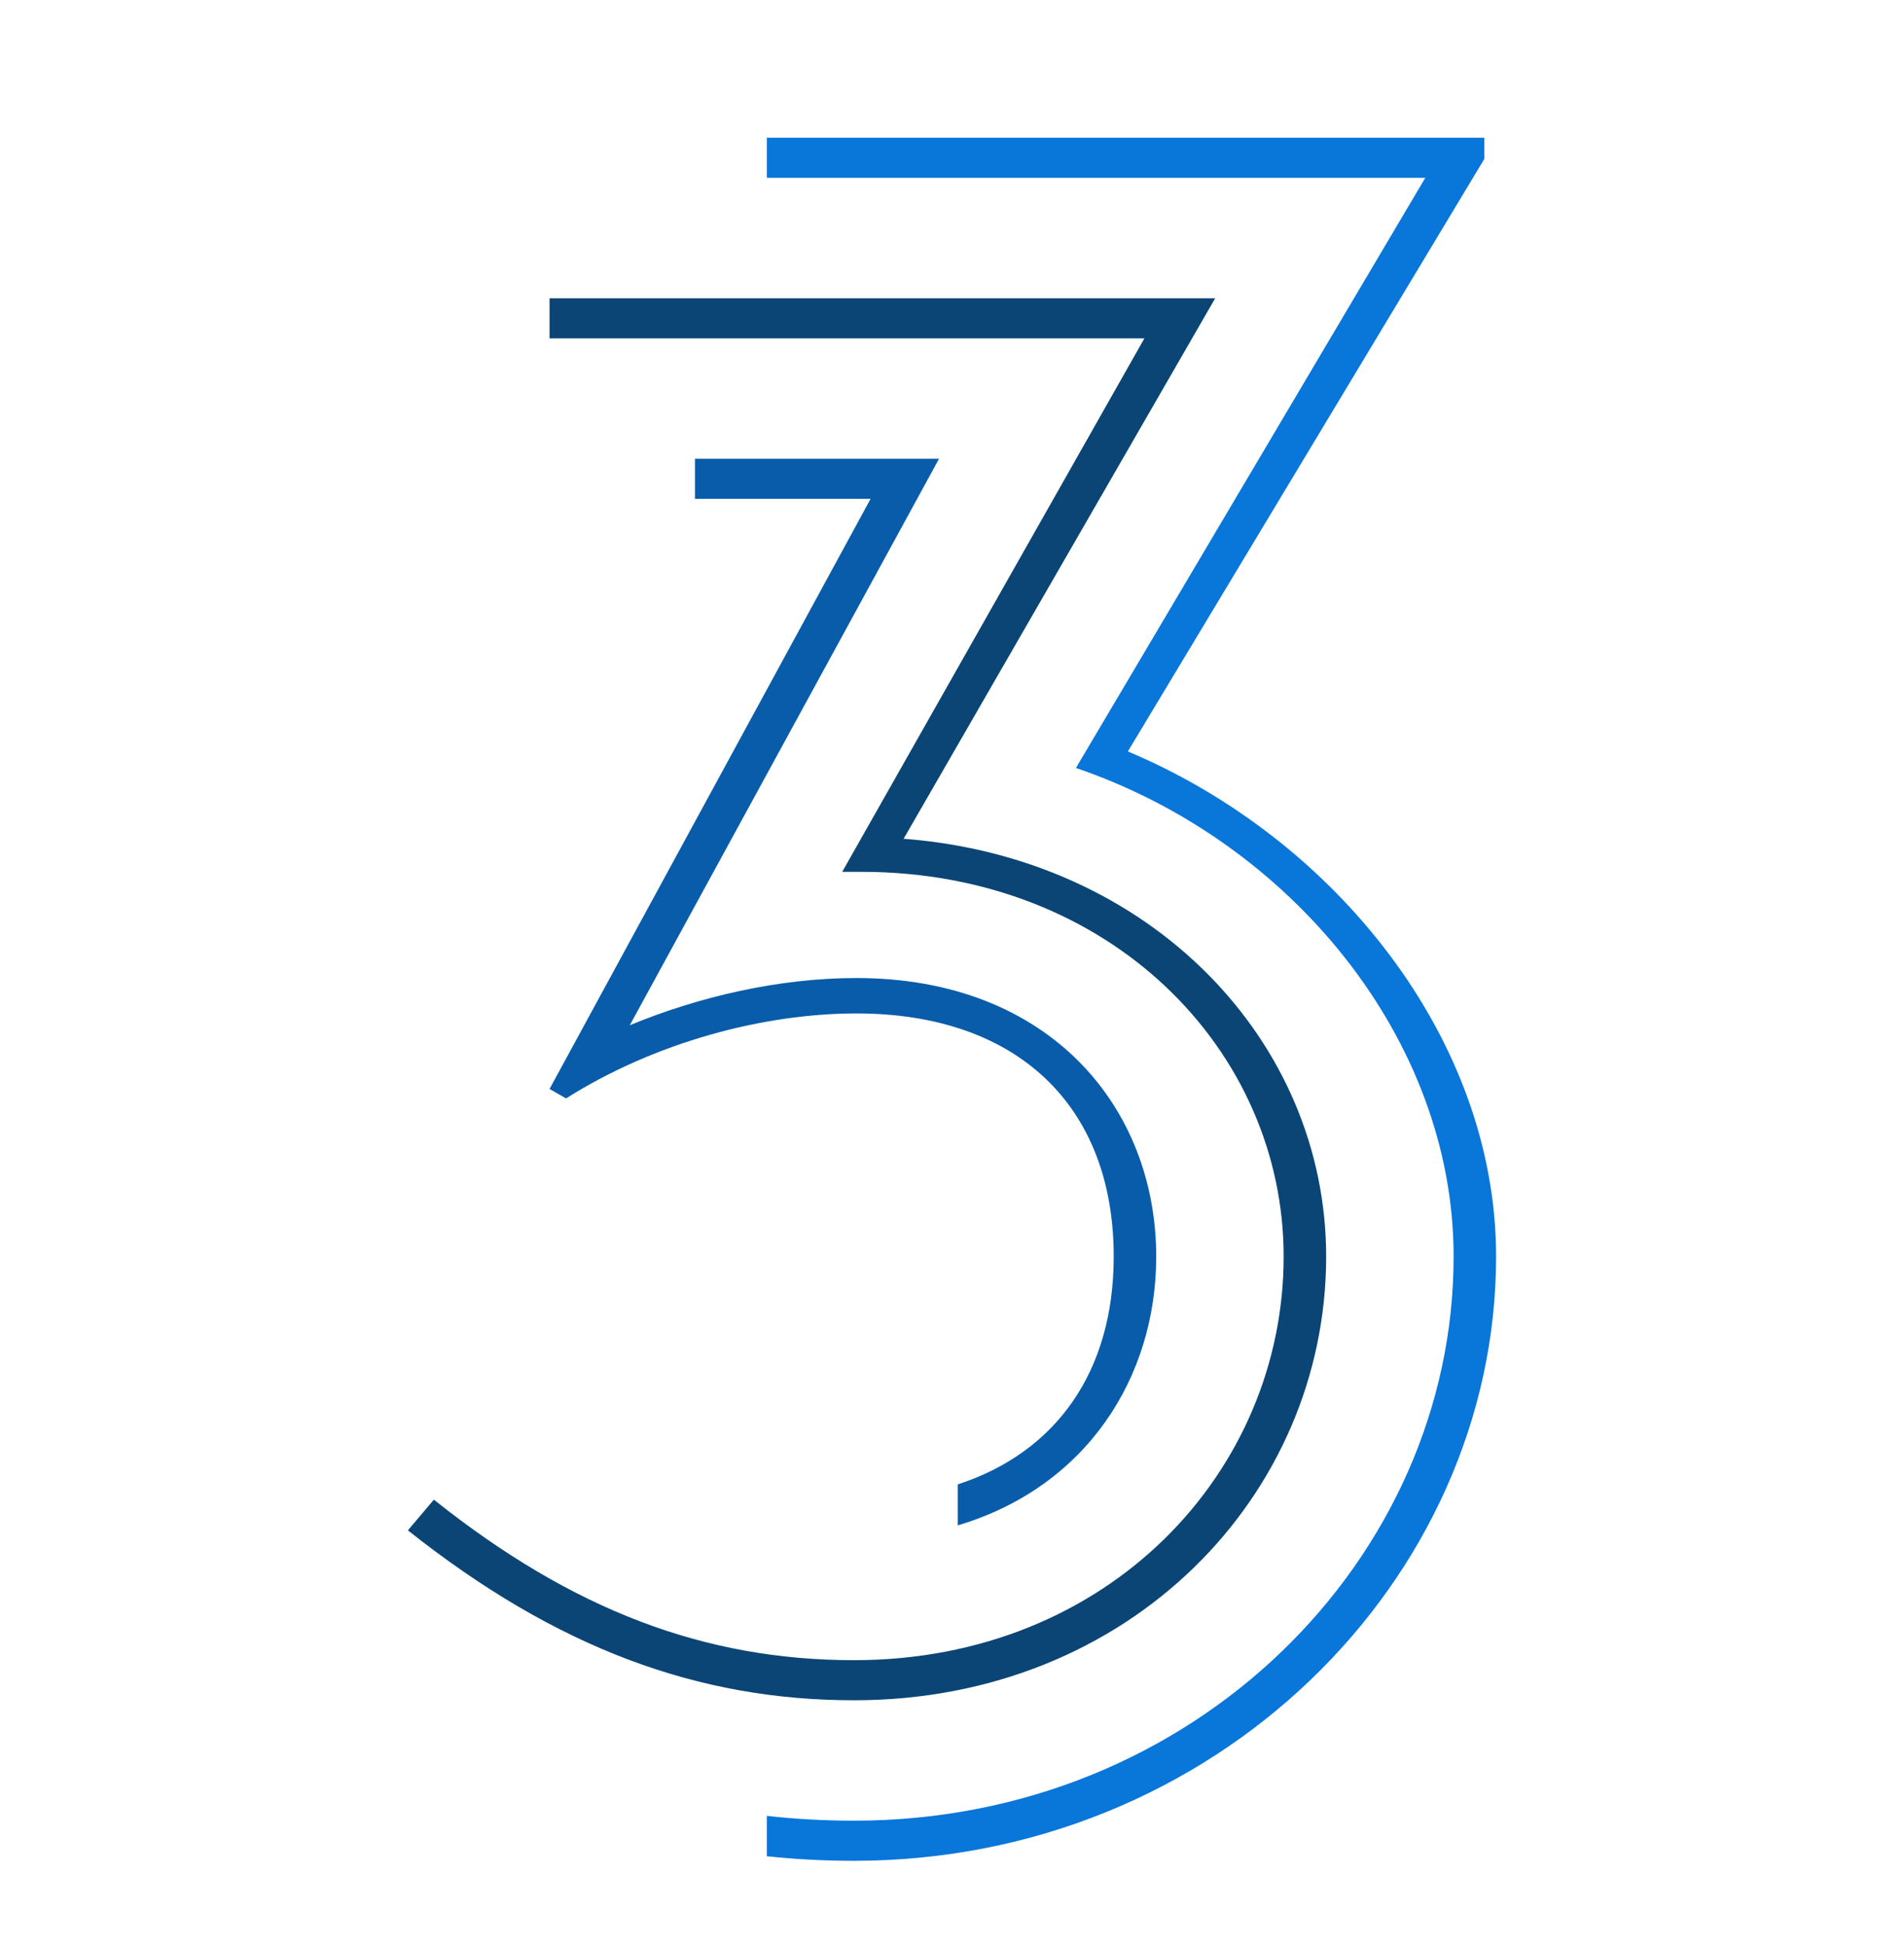 <svg xmlns="http://www.w3.org/2000/svg" id="Layer_1" x="0" y="0" viewBox="0 0 969.45 990.5" style="enable-background:new 0 0 969.45 990.5" xml:space="preserve"><style>.st1{fill:#0a4576}.st2{fill:#085caa}.st3{fill:#0976d9}.st4{display:none}.st5,.st6,.st7{display:inline;fill:#085caa}.st6,.st7{fill:#0a4576}.st7{fill:#0976d9}.st8{fill:#f7941d}.st9{fill:#e5602c}.st10{fill:#d31602}</style><path class="st1" d="m531.7 1364.71-76.5 115.31c-94.24 141.91-146.35 232.83-177.39 300.46 41.02-56.54 106.43-90.91 180.72-90.91 116.41 0 211.76 92.02 211.76 204 0 115.3-97.56 209.54-216.2 209.54-118.63 0-216.19-94.24-216.19-209.54 0-92.02 36.59-174.07 195.13-413.54l76.5-115.31h22.17zm-273.85 528.85c0 105.33 88.7 191.8 196.24 191.8s196.24-86.48 196.24-191.8c0-103.11-86.48-187.37-191.8-187.37-109.77 0-200.68 84.26-200.68 187.37z"></path><path class="st2" d="M454.09 1756.08v16.63c64.31 0 116.41 55.43 116.41 120.85 0 64.3-52.11 120.85-116.41 120.85v17.74c75.39 0 136.37-63.2 136.37-138.59 0-74.28-60.98-137.48-136.37-137.48z"></path><path class="st3" d="M465.18 1623.04c-7.76 0-13.3 0-25.5 1.11 23.28-35.48 53.21-78.72 99.78-144.13l38.19-54.41h-21.59l-37.67 54.41c-45.46 66.52-79.83 116.41-110.87 165.19 17.74-4.43 37.7-5.54 57.65-5.54 146.35 0 264.98 113.09 264.98 253.89 0 145.24-124.17 262.76-276.06 262.76v17.74c162.98 0 296.02-125.28 296.02-280.5 0-149.67-128.61-270.52-284.93-270.52z"></path><path class="st2" d="m352.91 1467.09-8.58 12.93c-137.52 207.26-177.56 299.64-184.91 382.01h20c7.57-82.17 48.6-173.8 187.08-382.01l8.58-12.93h-22.17z"></path><path class="st3" d="M574.27 382.63 755.75 80.96V70.14h-365.3v20.43H725.7L547.83 391.05c109.37 37.26 192.3 138.22 192.3 248.79 0 153.84-132.21 287.25-305.28 287.25-15.06 0-29.83-.81-44.4-2.45v20.55c14.61 1.57 29.38 2.33 44.4 2.33 183.89 0 326.91-143.03 326.91-307.68 0-110.58-81.73-212.74-187.49-257.21z"></path><path class="st2" d="M436.05 498.01c-39.66 0-80.53 9.61-115.38 24.04L478.12 233.6H353.85v20.43h89.41L279.81 554.5l8.41 4.81c45.67-28.85 100.96-43.27 147.83-43.27 81.73 0 131.01 46.87 131.01 123.79 0 58.6-29.33 99.74-79.42 116.02v20.87c65.27-19.41 101.06-75.03 101.06-136.89-.01-75.71-54.09-141.82-152.65-141.82z"></path><path class="st1" d="m207.69 779.25 13.22-15.62c70.91 56.49 138.21 81.73 213.93 81.73 129.8 0 218.75-96.15 218.75-205.52 0-104.57-87.74-195.91-215.14-195.91h-9.62L582.68 172.3H279.81v-20.43h338.93L460.09 427.1c126.2 9.61 215.14 103.36 215.14 212.73 0 121.39-99.76 225.95-240.38 225.95-79.33.01-151.44-26.43-227.16-86.53z"></path><path class="st2" d="M4453.64 371.59h-20.75l9.22-101.42h100.25v-19.59h-116.38l-12.68 139.45 40.33-1.15c159.04 0 288.11 92.2 288.11 251.24h20.75c0-170.57-138.29-268.53-308.85-268.53z"></path><path class="st3" d="M4635.21 93.85h-341.77l-17.11 189.56h18.28l14.97-169.97h325.63z"></path><path class="st1" d="M4243.89 758.82c67.99 54.17 132.53 78.37 205.14 78.37 124.46 0 209.75-92.2 209.75-197.07 0-114.09-91.04-182.09-205.14-182.09-33.42 0-79.52 3.46-121.01 18.44l27.66-304.25h356.11v19.59h-339.97l-23.05 260.46c33.42-9.22 69.15-11.52 100.26-11.52 125.62 0 225.88 73.76 225.88 199.38 0 116.4-95.65 216.66-230.49 216.66-76.06 0-145.21-25.35-217.81-82.98l12.67-14.99z"></path><path class="st2" d="M4453.64 509.89c-35.59 0-74.69 5.74-113.24 17.98v18.66c38.36-12.72 77.16-19.35 113.24-19.35 69.15 0 122.16 43.79 122.16 112.94 0 73.76-48.4 118.7-126.77 118.7-11.88 0-23.75-1.09-35.73-3.35v19.8c11.69 2.04 23.55 3.14 35.73 3.14 94.5 0 147.51-64.54 147.51-138.29 0-80.68-62.23-130.23-142.9-130.23z"></path><path class="st3" d="M4468.47 914.89c-6.42.39-12.87.66-19.42.66-88.74 0-167.11-28.81-252.39-96.81l-11.53 14.98c88.74 71.45 171.71 101.42 263.91 101.42 6.53 0 12.99-.25 19.42-.62v-19.63z"></path><g><path class="st8" d="M1665.34 1355.17h24.24l3.96-9.84v-11.03h-299.09v20.83h270.9z"></path><path class="st9" d="M1228.66 1952.47h24.58l181.7-451.49h-152.45v20.83h119.36z"></path><path class="st8" d="m1397.37 2081.56 267.25-664.33h-24.27l-267.45 664.33z"></path><path class="st10" d="M1175.5 1417.64v20.83h357.49l-307.62 766h24.51l316.2-786.83z"></path></g><g><path class="st8" d="M2103.74 1948.74c0-81.31 47.83-154.24 133.92-204.46-66.4-38.26-105.25-96.66-109.59-163.21h-21.53c4.19 64.54 40.57 123.97 101.22 164.41-80.11 49.02-125.55 121.96-125.55 203.27 0 148.26 141.09 269.03 314.46 269.03v-19.13c-161.41-.01-292.93-112.41-292.93-249.91z"></path><path class="st10" d="M2396.68 2141.24c-124.35 0-228.38-89.68-228.38-198.48 0-89.68 68.15-167.39 170.99-194.9-93.27-28.7-147.07-93.26-147.07-173.38 0-96.85 93.26-176.96 204.46-176.96s204.46 80.11 204.46 176.96c0 80.11-53.81 144.68-147.07 173.38 102.83 27.5 170.98 105.22 170.98 194.9 0 108.81-104.02 198.48-228.37 198.48zm0-383.81c-112.39 0-206.85 84.89-206.85 185.33 0 98.05 94.46 179.35 206.85 179.35s206.85-81.31 206.85-179.35c0-100.44-94.46-185.33-206.85-185.33zm0-340.77c-99.24 0-182.94 71.74-182.94 157.83 0 93.26 78.91 163.81 182.94 163.81 104.02 0 182.94-70.55 182.94-163.81 0-86.09-83.7-157.83-182.94-157.83z"></path><path class="st8" d="M2665.71 1568.51c0 71.56-39.26 134.78-109.47 175.45h31.56c63.2-43.03 99.43-106.9 99.43-175.45 0-136.31-130.33-247.51-290.55-247.51v19.13c148.26.01 269.03 102.84 269.03 228.38z"></path><path class="st9" d="M2396.69 1807.65v19.13c65.76.01 120.75 50.22 120.75 108.81 0 60.98-54.99 112.39-120.75 112.39v16.74c77.71-.01 142.27-58.59 142.27-129.13 0-69.35-64.56-127.93-142.27-127.94zM2396.68 1668.95c-51.41-.01-96.83-40.66-96.83-87.28 0-52.6 41.84-90.87 96.83-90.87v-16.74c-66.95.01-118.36 46.64-118.36 107.61 0 57.38 54.99 106.4 118.36 106.41v-19.13z"></path></g><g><path class="st9" d="M3407.28 1784.13c83.53 0 151.1-70.02 151.1-152.32 0-83.54-67.56-153.56-151.1-153.56-1.48 0-2.94.07-4.41.12v19.66c1.47-.05 2.93-.12 4.41-.12 71.25 0 128.98 62.65 128.98 133.9 0 72.48-57.73 133.9-128.98 133.9-71.19 0-128.88-61.32-128.98-133.71h-22.11c.1 82.21 67.62 152.13 151.09 152.13z"></path><path class="st10" d="m3321.29 2217.77 84.76-127.76c104.42-157.24 162.15-257.97 196.55-332.91-45.45 62.65-117.93 100.73-200.24 100.73-128.99 0-234.63-101.96-234.63-226.03 0-127.76 108.1-232.18 239.55-232.18 131.44 0 239.54 104.42 239.54 232.18 0 101.96-40.54 192.86-216.2 458.21l-84.76 127.76h-24.57zm303.42-585.97c0-116.7-98.28-212.52-217.43-212.52-119.16 0-217.44 95.82-217.44 212.52 0 114.24 95.82 207.6 212.52 207.6 121.62.01 222.35-93.35 222.35-207.6z"></path><path class="st8" d="M3713.16 1631.8c0 101.96-35.63 197.78-208.83 458.21l-41.44 62.46h24.57l41.44-62.46c171.98-259.2 206.38-356.25 206.38-458.21 0-171.98-147.41-310.8-327.99-310.8-1.47 0-2.94.03-4.41.05v19.71c1.47-.02 2.93-.11 4.41-.11 168.28.01 305.87 130.23 305.87 291.15z"></path><path class="st8" d="M3394.99 1931.54c8.6 0 14.74 0 28.25-1.23-25.33 38.6-57.8 85.54-107.8 155.82h23.23c49.04-71.76 86.41-126.07 120.2-179.16-19.66 4.91-41.77 6.14-63.88 6.14-162.09 0-293.48-125.2-293.59-281.12h-22.11c.11 165.75 142.56 299.55 315.7 299.55z"></path></g><g><path class="st10" d="M4491.87 2135.78c-203.3 0-368.7-165.4-368.7-368.7s165.4-368.7 368.7-368.7 368.7 165.4 368.7 368.7-165.4 368.7-368.7 368.7zm0-716.97c-192.04 0-348.28 156.23-348.28 348.28s156.23 348.28 348.28 348.28 348.28-156.23 348.28-348.28-156.24-348.28-348.28-348.28z"></path><path class="st8" d="M4917.01 1767.08h20.42c0-245.68-199.88-445.56-445.56-445.56v20.42c234.42 0 425.14 190.72 425.14 425.14zM4491.87 2192.22c-234.42 0-425.14-190.72-425.14-425.14h-20.42c0 245.68 199.88 445.56 445.56 445.56v-20.42z"></path><g><path class="st9" d="M4767.68 1767.08c0 152.08-123.73 275.81-275.81 275.81v20.42c163.34 0 296.23-132.89 296.23-296.23h-20.42zM4216.06 1767.08c0-152.08 123.73-275.81 275.81-275.81v-20.42c-163.34 0-296.23 132.89-296.23 296.23h20.42z"></path></g></g><g><path class="st1" d="M3515.04 735.6h-406.97l429.8-537.25v515.76h167.85v21.49h-167.85v202.81h-22.83V735.6zm0-474.12-361.3 452.63h361.3V261.48z"></path><path class="st2" d="M3629.21 501.05h-22.83v148.59h143.71v-21.49h-120.88zM3423.71 501.05h22.83v148.59h-143.71v-21.49h120.88z"></path><path class="st3" d="M3423.46 821.56h.25v116.85h22.83V800.07h-23.08z"></path><path class="st2" d="M3657.51 821.56v-21.49h-51.13v21.49"></path><path class="st3" d="M3064.47 649.02h28.59L3540.55 88.7V53.68z"></path></g></svg>